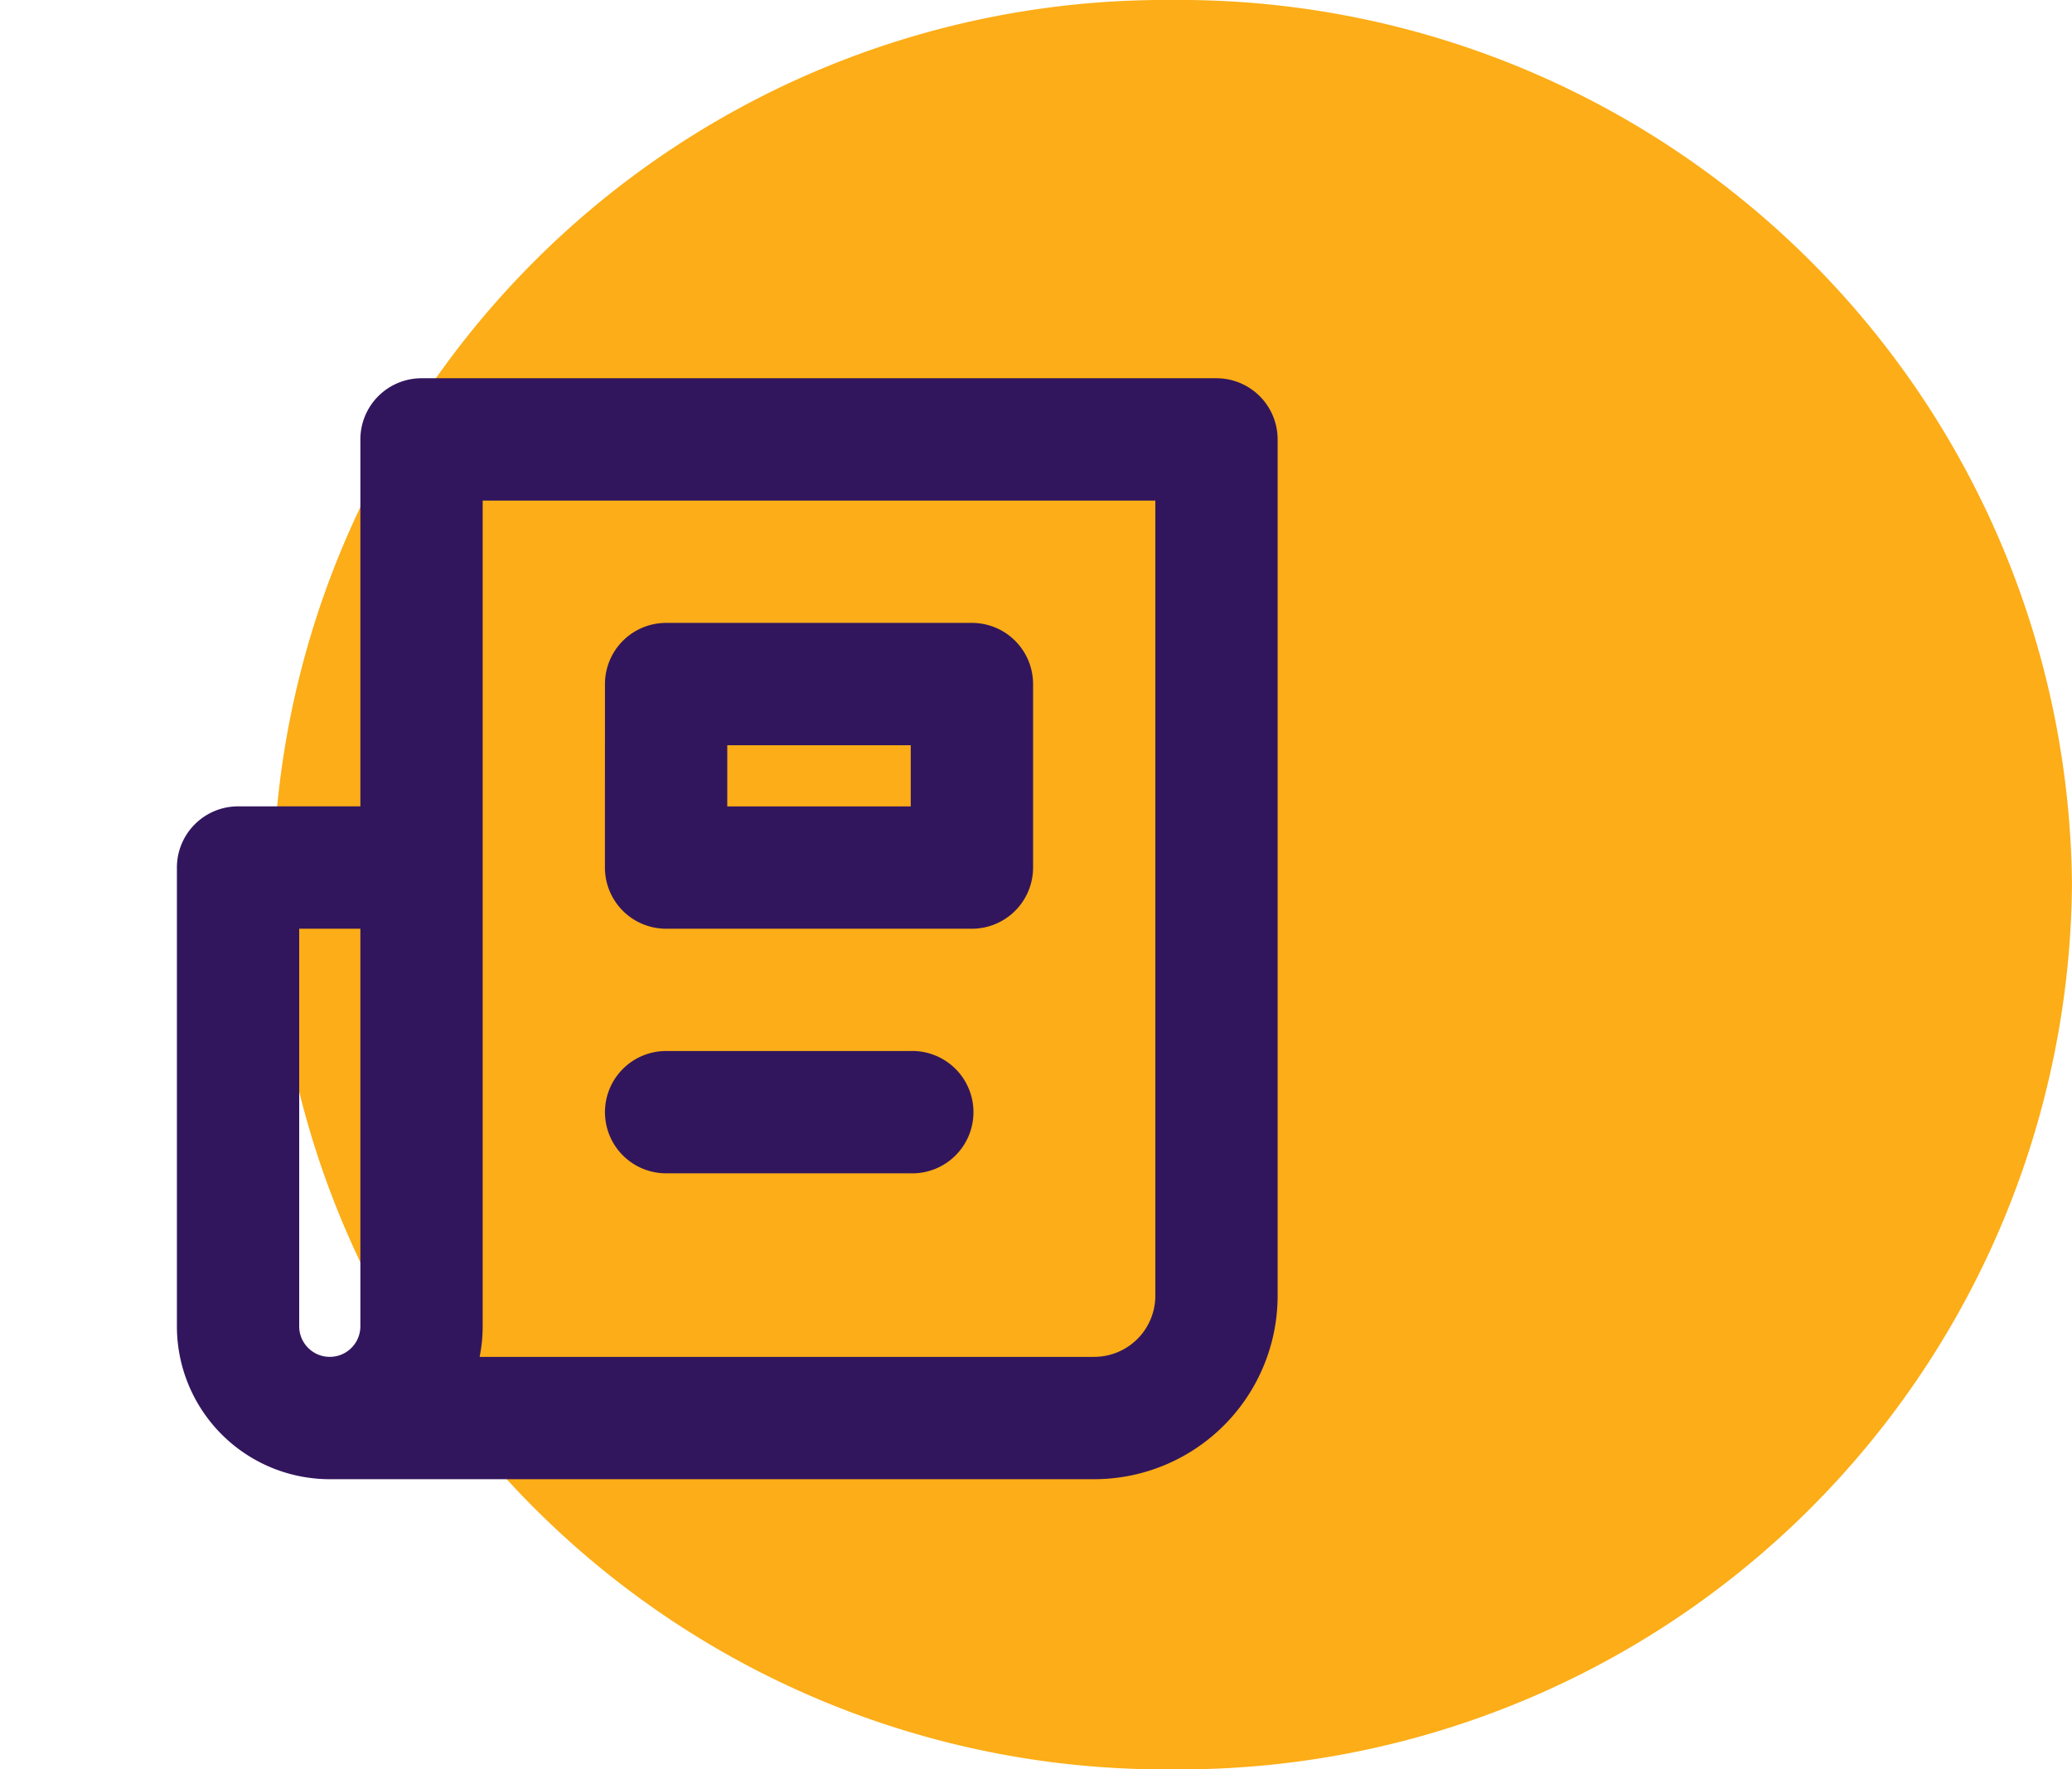 <svg height="45" viewBox="0 0 52.707 45" width="52.707" xmlns="http://www.w3.org/2000/svg"><path d="m22.88 0a22.692 22.692 0 0 1 22.88 22.5 22.692 22.692 0 0 1 -22.88 22.5 22.692 22.692 0 0 1 -22.88-22.5 22.692 22.692 0 0 1 22.88-22.5z" fill="#fcad17" transform="translate(6.946)"/><path d="m38.556 0v37.915h-38.556v-37.915zm-18.325 36.743h-.017l-.114.057-.032.006-.022-.006-.114-.056a.033.033 0 0 0 -.039.008l-.006.016-.028.676.008.032.016.021.167.117.024.006.019-.006.167-.117.019-.025.006-.027-.028-.675a.034.034 0 0 0 -.028-.028m.426-.179h-.021l-.3.147-.016.016v.017l.029.679.008.019.013.011.321.147a.041.041 0 0 0 .047-.013l.006-.022-.051-.967a.043.043 0 0 0 -.032-.035m-1.148 0a.038.038 0 0 0 -.044.009l-.01.022-.055.97a.039.039 0 0 0 .027.038h.024l.321-.147.016-.013.006-.017.027-.679v-.019l-.016-.016z" fill="none" transform="translate(0 5.085)"/><path d="m7.667 4.556a1.556 1.556 0 0 1 1.555-1.556h20.222a1.556 1.556 0 0 1 1.556 1.556v21.777a4.667 4.667 0 0 1 -4.667 4.667h-19.444a3.889 3.889 0 0 1 -3.889-3.889v-11.667a1.556 1.556 0 0 1 1.556-1.556h3.111zm0 12.444h-1.556v10.111a.778.778 0 0 0 1.556 0zm3.033 10.889h15.633a1.556 1.556 0 0 0 1.556-1.556v-20.222h-17.111v21a3.907 3.907 0 0 1 -.078.778zm3.189-17.111a1.556 1.556 0 0 1 1.556-1.556h7.778a1.556 1.556 0 0 1 1.556 1.556v4.667a1.556 1.556 0 0 1 -1.557 1.555h-7.778a1.556 1.556 0 0 1 -1.556-1.556zm3.111 1.555v1.556h4.667v-1.556zm-3.111 9.333a1.556 1.556 0 0 1 1.556-1.556h6.222a1.556 1.556 0 1 1 0 3.111h-6.223a1.556 1.556 0 0 1 -1.555-1.554z" fill="#32165d" fill-rule="evenodd" transform="translate(1.5 6.62)"/></svg>